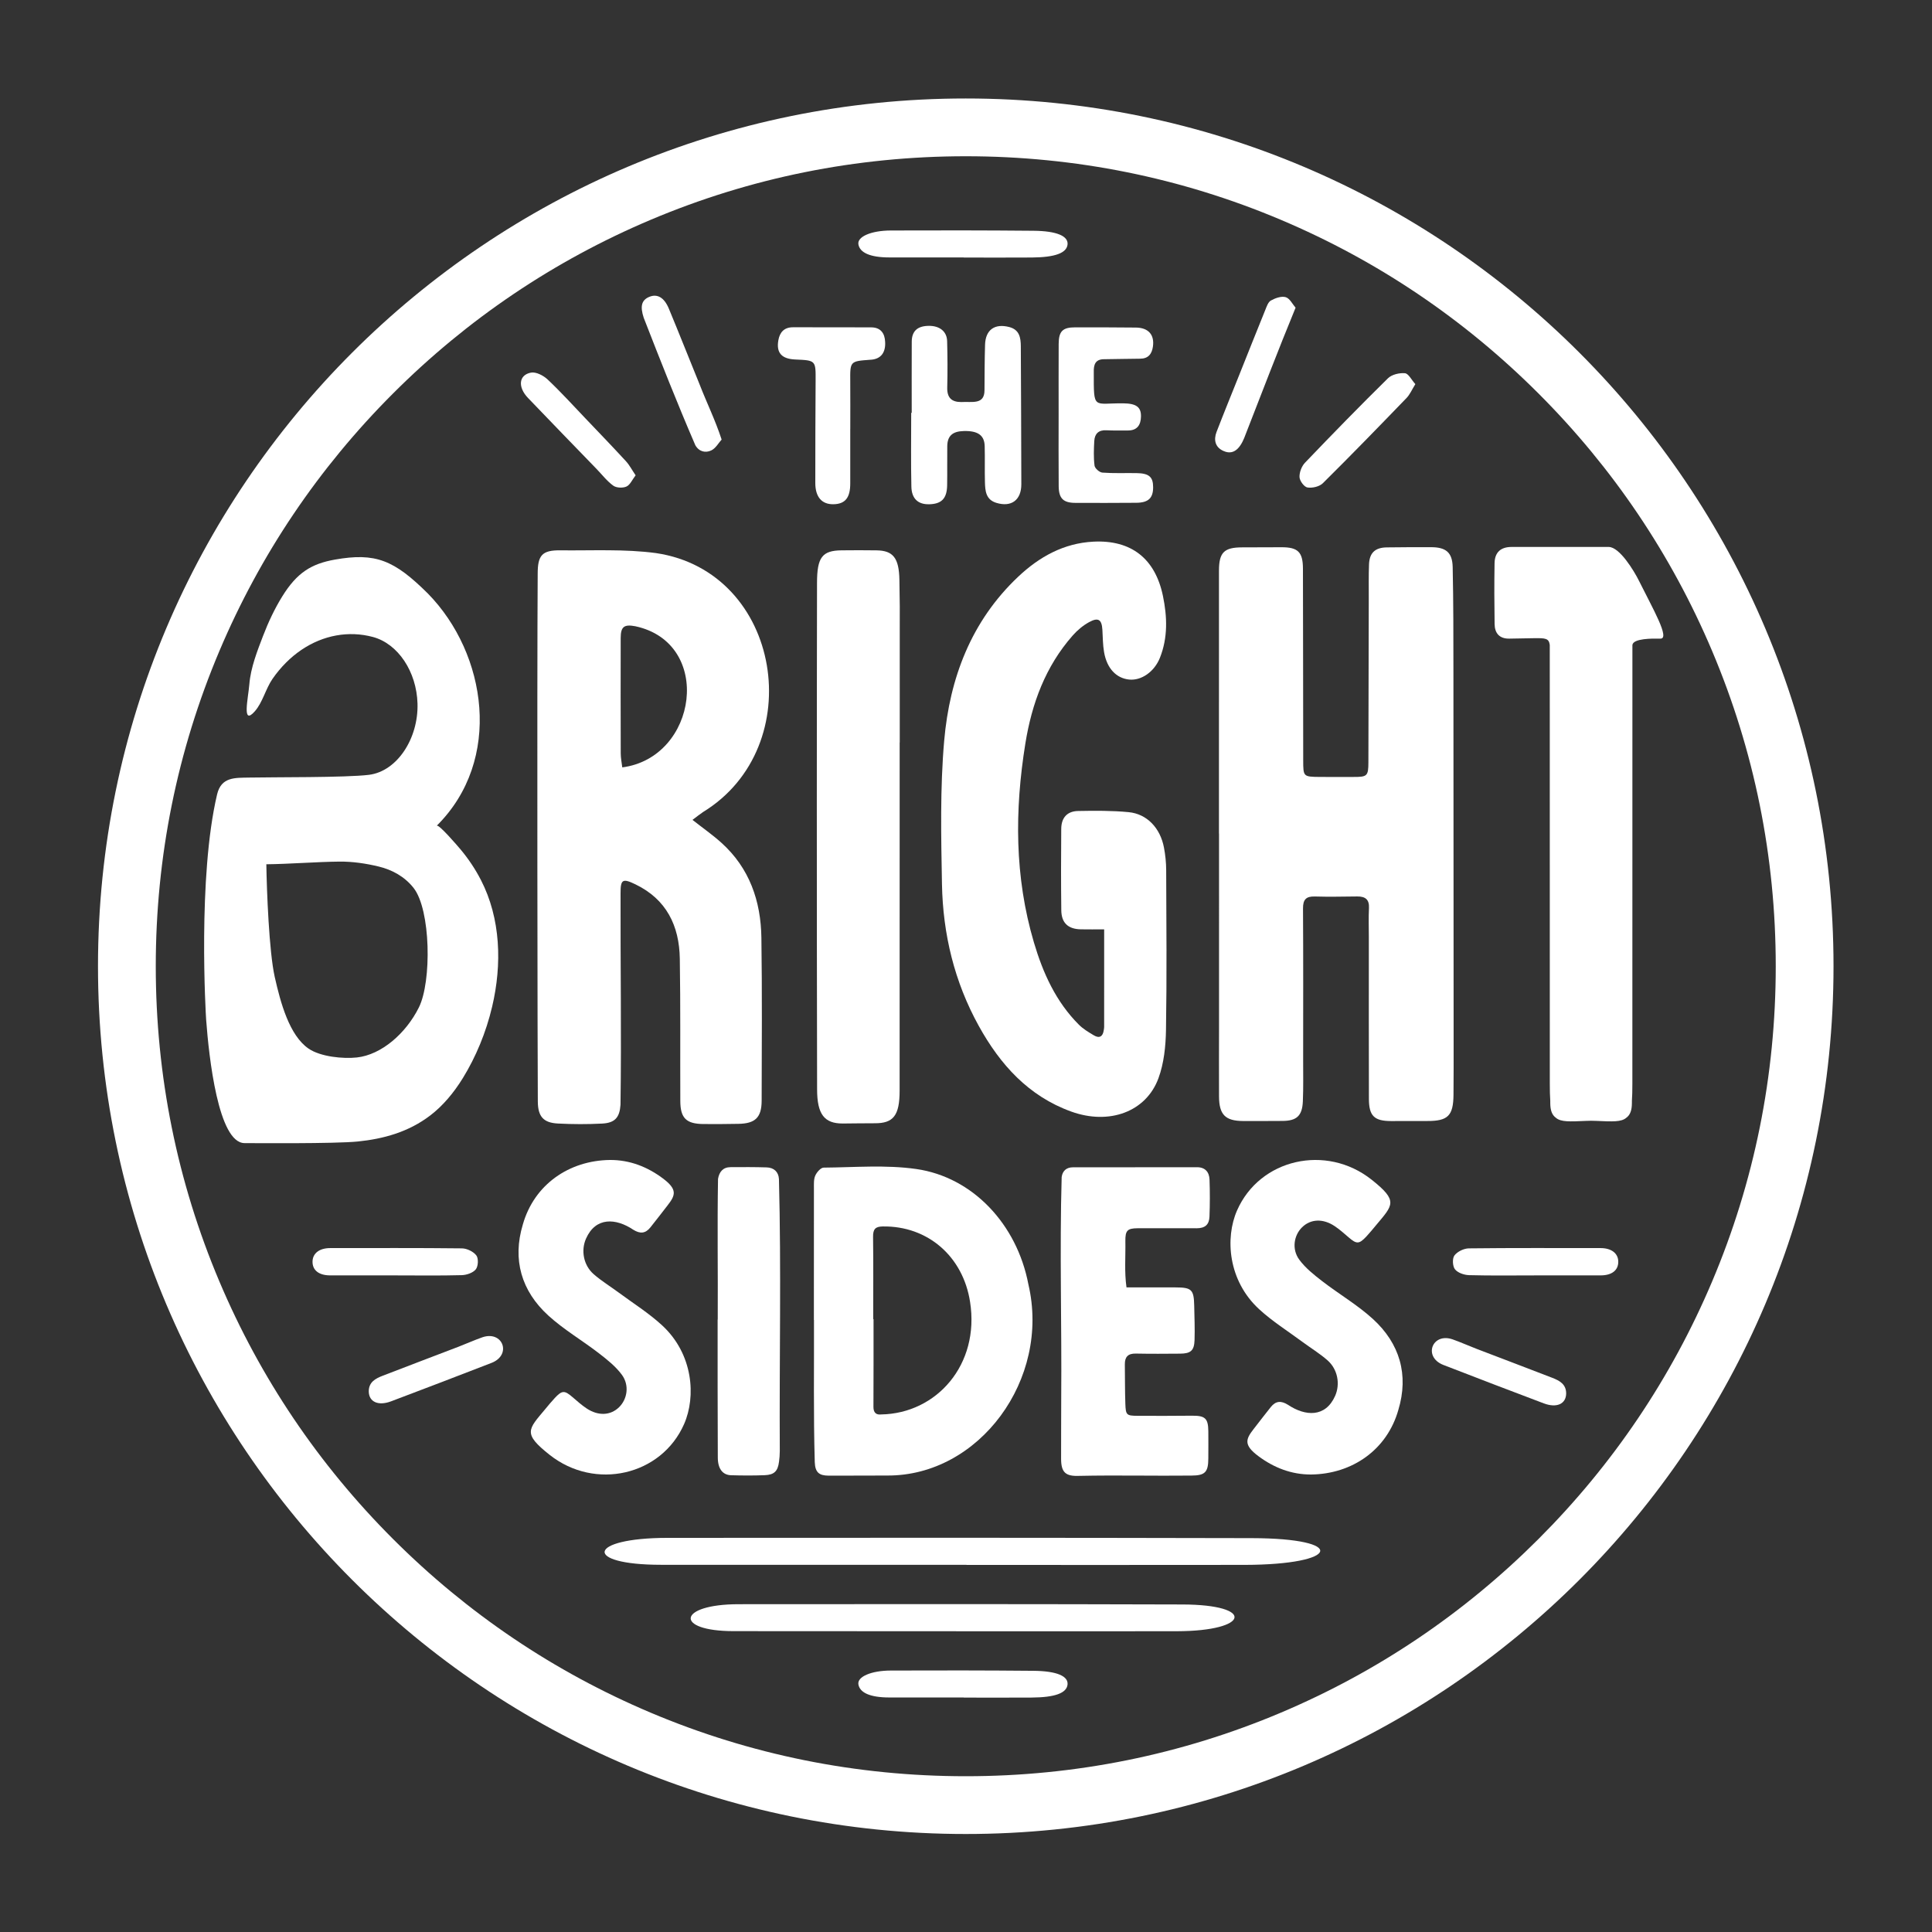 <?xml version="1.0" encoding="UTF-8" standalone="no"?>
<!-- Created with Inkscape (http://www.inkscape.org/) -->

<svg
   version="1.1"
   id="svg2"
   width="792.736"
   height="792.736"
   viewBox="0 0 792.736 792.736"
   sodipodi:docname="The-BrightSides_white.ai"
   xmlns:inkscape="http://www.inkscape.org/namespaces/inkscape"
   xmlns:sodipodi="http://sodipodi.sourceforge.net/DTD/sodipodi-0.dtd"
   xmlns="http://www.w3.org/2000/svg"
   xmlns:svg="http://www.w3.org/2000/svg">
  <rect x="0" y="0" width="792.736" height="792.736" fill="#333333" stroke="none"/>
  <defs
     id="defs6">
    <clipPath
       clipPathUnits="userSpaceOnUse"
       id="clipPath16">
      <path
         d="M 0,594.552 H 594.552 V 0 H 0 Z"
         id="path14" />
    </clipPath>
  </defs>
  <sodipodi:namedview
     id="namedview4"
     pagecolor="#ffffff"
     bordercolor="#000000"
     borderopacity="0.25"
     inkscape:showpageshadow="2"
     inkscape:pageopacity="0.0"
     inkscape:pagecheckerboard="0"
     inkscape:deskcolor="#d1d1d1" />
  <g
     id="g8"
     inkscape:groupmode="layer"
     inkscape:label="The-BrightSides_white"
     transform="matrix(1.333,0,0,-1.333,0,792.736)">
    <g
       id="g10">
      <g
         id="g12"
         clip-path="url(#clipPath16)">
        <g
           id="g18"
           transform="translate(259.039,425.298)">
          <path
             d="m 0,0 c -5.949,-0.07 -7.539,-2.125 -7.547,-10.034 -0.04,-42.376 -0.063,-25.397 -0.063,-67.773 0,-29.383 0.026,-58.766 0.087,-88.148 0.015,-7.648 2.222,-10.485 7.888,-10.478 3.279,0.005 6.559,0.099 9.838,0.077 5.751,-0.037 7.673,2.367 7.678,10.03 0.023,35.731 0.011,71.463 0.011,107.194 h 0.028 c 0,25.427 0.006,8.458 -0.004,33.884 -0.004,11.017 0.065,5.079 -0.103,16.092 -0.104,6.852 -1.968,9.073 -7.02,9.149 C 7.195,0.048 3.597,0.043 0,0"
             style="fill:#ffffff;fill-opacity:1;fill-rule:nonzero;stroke:none"
             id="path20" />
        </g>
        <g
           id="g22"
           transform="translate(94.975,271.926)">
          <path
             d="m 0,0 c -5.891,4.043 -8.615,14.072 -10.411,22.071 -1.747,7.778 -2.452,26.592 -2.583,34.668 6.818,0.062 15.702,0.759 22.52,0.821 4.049,0.037 8.13,-0.565 12.103,-1.527 3.972,-0.962 7.878,-3.001 10.7,-6.572 C 37.635,42.748 37.94,20.634 33.957,12.655 29.975,4.676 22.447,-1.909 14.864,-2.733 10.657,-3.189 3.688,-2.531 0,0 m 37.486,-20.564 c 3.867,2.96 7.217,6.945 10.027,11.51 3.948,6.411 7.126,13.987 9.004,21.969 3.063,13.017 2.669,27.117 -3.479,39.023 -1.778,3.442 -3.895,6.562 -6.235,9.356 -0.685,0.817 -6.735,7.912 -7.352,7.3 20.418,20.244 15.442,52.955 -2.703,71.467 -10.402,10.336 -16.132,12.68 -28.673,10.454 -7.228,-1.284 -11.648,-4.029 -16.162,-11.32 -2.314,-3.737 -4.268,-7.856 -5.915,-12.16 -1.744,-4.562 -3.806,-9.757 -4.219,-14.877 -0.347,-4.314 -2.403,-13.008 1.713,-8.301 2.391,2.734 3.326,6.937 5.418,9.953 2.529,3.647 5.563,6.665 8.895,8.922 6.729,4.557 14.602,5.959 22.012,3.97 7.728,-2.074 13.45,-10.676 13.725,-20.514 0.3,-10.704 -6.26,-20.839 -14.954,-21.919 -7.092,-0.881 -29.755,-0.687 -36.893,-0.844 -4.278,-0.093 -8.555,0.264 -9.841,-5.165 -6.021,-25.424 -3.485,-67.858 -3.371,-69.393 0.849,-11.48 3.728,-37.96 11.833,-37.96 2.145,0 27.767,-0.229 34.885,0.497 7.724,0.789 15.518,2.852 22.285,8.032"
             style="fill:#ffffff;fill-opacity:1;fill-rule:nonzero;stroke:none"
             id="path24" />
        </g>
        <g
           id="g26"
           transform="translate(271.737,217.179)">
          <path
             d="m 0,0 c 13.907,0.205 24.72,-9.292 26.867,-23.235 3.032,-19.299 -10.314,-34.36 -27.387,-34.632 -1.515,-0.18 -2.367,0.553 -2.357,2.317 0.046,9.01 0.026,18.021 0.031,27.031 H -2.95 c 0,8.433 0.071,16.868 -0.044,25.3 C -3.027,-0.784 -2.25,-0.033 0,0 m -20.938,-72.569 c 0.121,-3.146 1.348,-4.13 4.276,-4.136 6.026,-0.012 12.052,0.03 18.077,0.036 28.271,-0.14 50.263,29.625 43.4,58.855 -3.522,18.51 -17.145,33.008 -34.514,35.495 -9.354,1.34 -18.993,0.5 -28.502,0.427 -0.896,-0.007 -2.112,-1.401 -2.582,-2.452 -0.509,-1.138 -0.412,-2.629 -0.414,-3.966 -0.024,-13.492 -0.015,-26.984 -0.015,-40.475 0.011,0 0.021,-0.001 0.032,-0.001 0.054,-14.592 -0.182,-29.198 0.242,-43.783"
             style="fill:#ffffff;fill-opacity:1;fill-rule:nonzero;stroke:none"
             id="path28" />
        </g>
        <g
           id="g30"
           transform="translate(326.798,232.387)">
          <path
             d="m 0,0 c -0.651,-22.647 0.048,-45.365 -0.137,-68.034 0.008,-6.241 -0.066,-12.481 -0.039,-18.721 0.018,-4.175 1.385,-5.403 5.583,-5.227 11.521,0.248 23.053,-0.041 34.578,0.089 4.206,0.022 5.141,1.093 5.156,5.31 0.01,2.783 0.033,5.566 0.002,8.349 -0.045,3.97 -0.986,4.806 -5.031,4.771 -5.566,-0.048 -11.132,-0.07 -16.697,-0.034 -3.455,0.023 -3.687,0.213 -3.812,3.684 -0.146,4.044 -0.101,8.096 -0.157,12.144 -0.032,2.293 0.964,3.379 3.364,3.33 4.554,-0.092 9.111,-0.06 13.667,-0.022 3.241,0.028 4.316,0.938 4.425,4.155 0.12,3.528 -0.034,7.067 -0.103,10.6 -0.098,4.962 -0.79,5.631 -5.758,5.637 -4.958,0.006 -9.916,10e-4 -15.087,10e-4 -0.686,4.885 -0.256,9.418 -0.346,14.274 -0.028,3.178 0.559,3.913 3.747,3.934 6.075,0.041 12.151,-0.036 18.225,-0.004 2.558,0.014 3.826,1.101 3.92,3.606 0.141,3.789 0.153,7.591 0.013,11.379 C 45.429,1.512 44.187,3.025 41.672,3.025 28.932,3.026 16.193,3.029 3.453,2.997 1.515,2.992 0.28,1.955 0,0"
             style="fill:#ffffff;fill-opacity:1;fill-rule:nonzero;stroke:none"
             id="path32" />
        </g>
        <g
           id="g34"
           transform="translate(210.591,156.385)">
          <path
             d="m 0,0 c 3.678,8.397 2.829,21.528 -6.833,30.399 -4.072,3.739 -8.834,6.728 -13.3,10.034 -2.573,1.905 -5.34,3.582 -7.734,5.687 -3.129,2.751 -3.936,7.289 -2.351,10.903 2.97,6.741 9.18,6.355 14.53,2.781 2.128,-1.336 3.766,-1.206 5.285,0.685 1.795,2.234 3.529,4.517 5.291,6.778 2.443,3.134 3.137,4.907 -1.481,8.349 -4.745,3.537 -10.137,5.664 -16.209,5.643 -12.666,-0.148 -23.373,-7.603 -26.852,-19.857 -3.275,-10.834 -0.439,-20.475 7.841,-28.028 4.758,-4.34 10.441,-7.651 15.566,-11.608 2.561,-1.978 5.204,-4.073 7.089,-6.644 2.372,-3.237 1.655,-7.514 -0.892,-9.985 -2.625,-2.548 -6.393,-2.738 -9.985,-0.348 -1.536,1.023 -2.93,2.27 -4.333,3.478 -2.458,2.117 -3.203,2.12 -5.452,-0.28 -1.037,-1.106 -1.994,-2.289 -2.967,-3.453 -5.251,-6.28 -6.939,-7.451 1.37,-14.034 C -27.423,-20.586 -6.969,-15.91 0,0"
             style="fill:#ffffff;fill-opacity:1;fill-rule:nonzero;stroke:none"
             id="path36" />
        </g>
        <g
           id="g38"
           transform="translate(422.587,188.71)">
          <path
             d="m 0,0 c -4.758,4.34 -10.441,7.65 -15.566,11.608 -2.561,1.977 -5.204,4.073 -7.089,6.644 -2.372,3.236 -1.655,7.513 0.892,9.985 2.625,2.548 6.393,2.737 9.985,0.347 1.536,-1.022 2.93,-2.269 4.333,-3.478 2.458,-2.116 3.203,-2.119 5.452,0.28 1.037,1.107 1.994,2.289 2.967,3.454 5.251,6.28 6.939,7.45 -1.37,14.033 -13.994,11.086 -34.448,6.411 -41.417,-9.499 -3.678,-8.398 -2.829,-21.528 6.833,-30.399 4.072,-3.739 8.834,-6.728 13.3,-10.035 2.573,-1.905 5.34,-3.581 7.734,-5.686 3.129,-2.752 3.936,-7.29 2.351,-10.903 -2.97,-6.741 -9.18,-6.355 -14.53,-2.782 -2.128,1.336 -3.766,1.207 -5.285,-0.684 -1.795,-2.235 -3.529,-4.518 -5.291,-6.779 -2.443,-3.133 -3.137,-4.907 1.481,-8.349 4.745,-3.536 10.137,-5.664 16.209,-5.643 12.666,0.148 23.373,7.603 26.852,19.857 C 11.116,-17.194 8.28,-7.553 0,0"
             style="fill:#ffffff;fill-opacity:1;fill-rule:nonzero;stroke:none"
             id="path40" />
        </g>
        <g
           id="g42"
           transform="translate(239.775,231.737)">
          <path
             d="m 0,0 c -0.117,2.249 -1.549,3.553 -3.787,3.622 -3.708,0.114 -7.422,0.098 -11.133,0.072 -2.348,-0.016 -3.476,-1.497 -3.837,-3.62 -0.25,-14.403 -0.003,-28.866 -0.087,-43.288 -0.012,0 -0.024,0 -0.036,0 0.004,-14.178 -0.016,-28.357 0.057,-42.534 0.021,-3.366 1.476,-5.309 4.059,-5.388 3.453,-0.106 6.916,-0.122 10.368,0.012 2.958,0.115 4.039,1.231 4.417,4.133 0.142,1.085 0.236,2.185 0.237,3.278 C 0.096,-55.812 0.722,-27.891 0,0"
             style="fill:#ffffff;fill-opacity:1;fill-rule:nonzero;stroke:none"
             id="path44" />
        </g>
        <g
           id="g46"
           transform="translate(280.535,444.922)">
          <path
             d="m 0,0 c 0.085,-3.784 2.109,-5.525 5.506,-5.441 3.791,0.094 5.432,1.767 5.504,5.812 0.072,4.018 -0.014,8.039 0.039,12.057 0.042,3.176 1.608,4.577 5.049,4.668 4.345,0.116 6.374,-1.269 6.47,-4.625 0.107,-3.698 -0.025,-7.403 0.076,-11.101 0.072,-2.667 0.264,-5.378 3.486,-6.37 4.645,-1.429 7.724,0.849 7.714,5.723 -0.048,14.15 -0.06,28.3 -0.156,42.45 -0.022,2.635 -0.391,5.111 -3.563,5.938 -4.461,1.164 -7.311,-0.837 -7.447,-5.448 -0.138,-4.65 -0.141,-9.305 -0.17,-13.957 0.019,-4.642 -3.876,-3.465 -7.163,-3.684 -2.989,-0.009 -4.388,1.363 -4.306,4.477 0.124,4.756 0.096,9.521 -0.033,14.277 -0.08,2.99 -2.312,4.727 -5.628,4.7 C 1.877,49.447 0.13,47.878 0.115,44.595 0.082,37.299 0.105,30.002 0.105,22.705 H -0.051 C -0.051,15.136 -0.17,7.565 0,0"
             style="fill:#ffffff;fill-opacity:1;fill-rule:nonzero;stroke:none"
             id="path48" />
        </g>
        <g
           id="g50"
           transform="translate(325.876,488.831)">
          <path
             d="m 0,0 c -0.038,-7.19 -0.011,-14.38 -0.013,-21.571 -0.001,-7.401 -0.05,-14.802 0.019,-22.202 0.035,-3.809 1.423,-5.139 5.142,-5.152 6.238,-0.023 12.477,-0.022 18.716,0.028 3.745,0.03 5.21,1.429 5.212,4.783 0.003,3.207 -1.266,4.301 -5.181,4.356 -3.485,0.05 -6.982,-0.111 -10.448,0.151 -0.889,0.067 -2.299,1.303 -2.406,2.138 -0.321,2.496 -0.224,5.066 -0.082,7.595 0.125,2.214 1.322,3.426 3.727,3.297 2.214,-0.118 4.438,-0.061 6.658,-0.063 2.844,-0.002 3.933,1.732 3.991,4.269 0.068,2.959 -1.48,4.04 -5.439,4.086 -9.286,0.11 -9.098,-2.216 -9.09,9.567 -0.068,2.346 0.469,4.016 3.175,4.015 3.696,0.025 7.392,0.147 11.089,0.158 2.513,0.008 3.607,1.461 3.935,3.694 0.537,3.645 -1.362,5.841 -5.206,5.89 C 17.561,5.118 11.322,5.103 5.083,5.108 1.237,5.11 0.021,3.923 0,0"
             style="fill:#ffffff;fill-opacity:1;fill-rule:nonzero;stroke:none"
             id="path52" />
        </g>
        <g
           id="g54"
           transform="translate(244.797,484.042)">
          <path
             d="M 0,0 C 6.351,-0.272 6.305,-0.272 6.262,-6.654 6.191,-17.105 6.168,-27.556 6.166,-38.006 c -0.001,-4.31 2.002,-6.605 5.568,-6.548 3.632,0.058 5.193,1.987 5.19,6.396 -0.004,5.603 -0.001,11.205 -0.001,16.808 0.003,0 0.007,0 0.01,0 0,4.861 0.031,9.722 -0.008,14.582 -0.05,6.23 -0.075,6.229 6.11,6.685 3.486,0.126 4.816,2.436 4.626,5.498 C 27.565,8.04 26.3,9.877 23.388,9.89 15.352,9.925 7.316,9.908 -0.72,9.918 -3.413,9.921 -4.777,8.387 -5.208,5.92 -5.885,2.053 -4.202,0.18 0,0"
             style="fill:#ffffff;fill-opacity:1;fill-rule:nonzero;stroke:none"
             id="path56" />
        </g>
        <g
           id="g58"
           transform="translate(376.601,455.888)">
          <path
             d="m 0,0 c 3.803,-1.734 5.742,2.082 6.822,5.119 5.19,13.3 9.86,25.555 15.379,38.979 -0.946,1.08 -1.784,2.866 -3.04,3.239 -1.328,0.394 -3.208,-0.284 -4.553,-1.025 -0.861,-0.476 -1.31,-1.866 -1.742,-2.929 C 10.132,36.653 7.453,29.9 4.757,23.154 2.455,17.395 0.104,11.654 -2.124,5.866 -3.074,3.401 -2.548,1.12 0,0"
             style="fill:#ffffff;fill-opacity:1;fill-rule:nonzero;stroke:none"
             id="path60" />
        </g>
        <g
           id="g62"
           transform="translate(214.031,457.658)">
          <path
             d="m 0,0 c 1.145,-2.019 3.147,-2.444 4.903,-1.607 1.38,0.658 2.274,2.333 3.195,3.347 -1.996,6.103 -4.458,11.01 -6.74,16.872 -3.181,7.811 -6.279,15.656 -9.513,23.444 -1.436,3.457 -3.585,4.624 -6.016,3.608 -2.378,-0.994 -2.878,-2.877 -1.714,-6.435 C -10.778,26.103 -5.583,12.932 0,0"
             style="fill:#ffffff;fill-opacity:1;fill-rule:nonzero;stroke:none"
             id="path64" />
        </g>
        <g
           id="g66"
           transform="translate(142.138,202.19)">
          <path
             d="M 0,0 C 1.504,0.041 3.464,0.708 4.325,1.793 5.079,2.742 5.191,5.144 4.488,6.069 3.583,7.261 1.589,8.224 0.052,8.242 -13.463,8.401 -26.98,8.323 -40.496,8.328 c -3.252,0.001 -5.355,-1.547 -5.438,-4.059 -0.089,-2.708 1.906,-4.334 5.395,-4.341 6.759,-0.013 13.517,-0.004 20.276,-0.006 C -13.508,-0.08 -6.75,-0.184 0,0"
             style="fill:#ffffff;fill-opacity:1;fill-rule:nonzero;stroke:none"
             id="path68" />
        </g>
        <g
           id="g70"
           transform="translate(402.457,444.646)">
          <path
             d="m 0,0 c 1.503,-0.235 3.684,0.268 4.734,1.308 8.707,8.623 17.245,17.42 25.761,26.234 1.047,1.083 1.662,2.583 2.714,4.27 -1.188,1.325 -2.108,3.255 -3.198,3.356 C 28.3,35.327 25.96,34.776 24.781,33.615 16.126,25.101 7.646,16.404 -0.749,7.632 -1.787,6.548 -2.512,4.656 -2.444,3.182 -2.391,2.026 -1.009,0.158 0,0"
             style="fill:#ffffff;fill-opacity:1;fill-rule:nonzero;stroke:none"
             id="path72" />
        </g>
        <g
           id="g74"
           transform="translate(183.662,450.317)">
          <path
             d="m 0,0 c 1.682,-1.74 3.188,-3.726 5.121,-5.117 0.964,-0.694 2.923,-0.771 4.044,-0.267 1.126,0.507 1.769,2.084 2.828,3.457 -1.137,1.679 -1.9,3.166 -2.99,4.351 -4.079,4.431 -8.256,8.772 -12.414,13.129 -3.866,4.051 -7.634,8.207 -11.704,12.043 -1.281,1.208 -3.555,2.379 -5.1,2.091 -3.764,-0.702 -4.139,-4.429 -0.923,-7.794 C -14.13,14.559 -7.05,7.293 0,0"
             style="fill:#ffffff;fill-opacity:1;fill-rule:nonzero;stroke:none"
             id="path76" />
        </g>
        <g
           id="g78"
           transform="translate(148.509,183.071)">
          <path
             d="m 0,0 c -2.488,-0.869 -4.896,-1.965 -7.359,-2.91 -7.781,-2.986 -15.58,-5.925 -23.352,-8.936 -2.217,-0.859 -4.304,-1.954 -4.286,-4.854 0.056,-3.174 2.883,-4.521 6.869,-3.022 10.347,3.889 20.661,7.869 30.972,11.851 C 9.107,-5.377 6.239,2.121 0,0"
             style="fill:#ffffff;fill-opacity:1;fill-rule:nonzero;stroke:none"
             id="path80" />
        </g>
        <g
           id="g82"
           transform="translate(492.689,210.518)">
          <path
             d="m 0,0 c -13.516,-0.004 -27.033,0.073 -40.547,-0.086 -1.538,-0.018 -3.531,-0.981 -4.436,-2.172 -0.704,-0.926 -0.591,-3.328 0.162,-4.277 0.862,-1.084 2.821,-1.752 4.325,-1.793 6.75,-0.183 13.508,-0.08 20.264,-0.078 6.758,0.002 13.516,-0.007 20.275,0.006 3.489,0.007 5.485,1.633 5.395,4.341 C 5.355,-1.547 3.252,0.001 0,0"
             style="fill:#ffffff;fill-opacity:1;fill-rule:nonzero;stroke:none"
             id="path84" />
        </g>
        <g
           id="g86"
           transform="translate(477.805,170.591)">
          <path
             d="m 0,0 c -7.771,3.011 -15.571,5.95 -23.352,8.936 -2.463,0.945 -4.871,2.041 -7.359,2.91 -6.238,2.12 -9.107,-5.377 -2.844,-7.871 10.312,-3.983 20.625,-7.963 30.972,-11.852 3.986,-1.498 6.814,-0.152 6.869,3.022 C 4.304,-1.955 2.217,-0.859 0,0"
             style="fill:#ffffff;fill-opacity:1;fill-rule:nonzero;stroke:none"
             id="path88" />
        </g>
        <g
           id="g90"
           transform="translate(385.329,121.238)">
          <path
             d="m 0,0 c -59.929,0.135 -119.896,0.142 -179.838,0.083 -24.793,-0.024 -26.167,-8.28 -2.022,-8.29 31.348,-0.014 62.697,-0.004 94.045,-0.004 0,-0.011 0,-0.022 0,-0.033 28.532,0 57.069,-0.04 85.592,0.011 C 27.212,-8.179 29.6,-0.067 0,0"
             style="fill:#ffffff;fill-opacity:1;fill-rule:nonzero;stroke:none"
             id="path92" />
        </g>
        <g
           id="g94"
           transform="translate(364.009,100.818)">
          <path
             d="m 0,0 c -45.544,0.135 -91.117,0.142 -136.671,0.083 -18.843,-0.024 -19.886,-8.28 -1.537,-8.29 23.824,-0.014 71.472,-0.026 71.472,-0.037 21.683,0 43.37,-0.04 65.047,0.011 C 20.68,-8.179 22.495,-0.067 0,0"
             style="fill:#ffffff;fill-opacity:1;fill-rule:nonzero;stroke:none"
             id="path96" />
        </g>
        <g
           id="g98"
           transform="translate(318.129,80.399)">
          <path
             d="m 0,0 c -14.642,0.135 -29.293,0.142 -43.938,0.083 -6.058,-0.024 -10.35,-1.913 -9.962,-4.248 0.427,-2.567 3.569,-4.032 9.468,-4.042 7.659,-0.014 15.318,-0.004 22.977,-0.004 0,-0.011 0,-0.022 0,-0.033 6.971,0 13.943,-0.04 20.912,0.011 7.191,0.054 10.737,1.382 11.021,3.993 C 10.758,-1.661 7.232,-0.067 0,0"
             style="fill:#ffffff;fill-opacity:1;fill-rule:nonzero;stroke:none"
             id="path100" />
        </g>
        <g
           id="g102"
           transform="translate(273.697,515.46)">
          <path
             d="m 0,0 c 7.659,-0.014 15.318,-0.003 22.977,-0.003 0,-0.011 0,-0.022 0,-0.033 6.971,0 13.943,-0.041 20.912,0.011 C 51.081,0.028 54.626,1.356 54.91,3.968 55.19,6.546 51.664,8.141 44.432,8.207 29.79,8.342 15.139,8.349 0.494,8.291 -5.564,8.266 -9.856,6.377 -9.468,4.042 -9.041,1.476 -5.899,0.011 0,0"
             style="fill:#ffffff;fill-opacity:1;fill-rule:nonzero;stroke:none"
             id="path104" />
        </g>
        <g
           id="g106"
           transform="translate(191.06,398.317)">
          <path
             d="m 0,0 c 0.007,3.488 1.048,4.274 4.526,3.611 24.053,-5.184 19.183,-40.414 -4.043,-43.438 -0.163,1.421 -0.465,2.85 -0.47,4.28 C -0.025,-23.698 -0.025,-11.849 0,0 m -18.578,26.984 c -5.638,0.061 -6.974,-1.518 -6.972,-7.239 -0.231,-34.756 -0.043,-152.716 0.04,-162.46 0.044,-4.577 1.707,-6.503 6.155,-6.738 4.535,-0.239 9.102,-0.253 13.637,-0.018 3.978,0.206 5.402,1.899 5.658,5.819 0.311,21.69 -0.042,43.397 0.018,65.093 -0.009,4.245 0.62,4.641 4.567,2.735 9.579,-4.624 13.508,-12.769 13.671,-22.881 0.236,-14.604 0.088,-29.214 0.154,-43.821 0.024,-5.27 1.816,-7.026 7.091,-7.084 3.597,-0.039 7.196,-10e-4 10.793,0.058 5.175,0.084 7.14,1.945 7.154,7.12 0.043,16.718 0.163,33.439 -0.078,50.154 -0.163,11.293 -3.654,21.442 -12.301,29.237 -2.708,2.441 -5.72,4.545 -8.912,7.054 1.268,0.945 2.227,1.728 3.25,2.415 32.801,20.077 24.37,73.95 -14.472,79.708 -9.683,1.298 -19.626,0.741 -29.453,0.848"
             style="fill:#ffffff;fill-opacity:1;fill-rule:nonzero;stroke:none"
             id="path108" />
        </g>
        <g
           id="g110"
           transform="translate(473.576,120.976)">
          <path
             d="m 0,0 c -22.903,-22.904 -49.569,-40.883 -79.257,-53.44 -30.727,-12.996 -63.377,-19.586 -97.043,-19.586 -33.667,0 -66.317,6.59 -97.044,19.586 -29.688,12.557 -56.353,30.536 -79.257,53.44 -22.903,22.903 -40.883,49.569 -53.44,79.257 -12.996,30.727 -19.586,63.377 -19.586,97.043 0,33.667 6.59,66.317 19.586,97.044 12.557,29.688 30.537,56.353 53.44,79.257 22.904,22.903 49.569,40.883 79.257,53.44 30.727,12.996 63.377,19.586 97.044,19.586 33.666,0 66.316,-6.59 97.043,-19.586 C -49.569,393.484 -22.903,375.504 0,352.601 22.904,329.697 40.883,303.032 53.44,273.344 66.436,242.617 73.026,209.967 73.026,176.3 73.026,142.634 66.436,109.984 53.44,79.257 40.883,49.569 22.904,22.903 0,0 m -176.3,443.412 c -147.522,0 -267.112,-119.59 -267.112,-267.112 0,-147.521 119.59,-267.111 267.112,-267.111 147.521,0 267.111,119.59 267.111,267.111 0,147.522 -119.59,267.112 -267.111,267.112"
             style="fill:#ffffff;fill-opacity:1;fill-rule:nonzero;stroke:none"
             id="path112" />
        </g>
        <g
           id="g114"
           transform="translate(495.186,426.34)">
          <path
             d="m 0,0 c -8.159,0.015 -21.742,0.015 -29.901,0 -3.36,-0.006 -5.176,-1.67 -5.234,-4.996 -0.108,-6.243 -0.084,-12.489 0.013,-18.732 0.044,-2.845 1.5,-4.549 4.554,-4.49 2.539,0.049 5.079,0.101 7.618,0.135 3.54,0.049 4.533,-0.051 4.808,-2.082 0,-1.497 0.019,-91.398 0.013,-135.091 0,-2.089 0.035,-3.803 0.141,-5.219 0.001,-0.238 0,-0.476 0.001,-0.714 0.002,-2.204 0.537,-3.658 1.712,-4.504 1.537,-1.352 4.304,-1.196 9.251,-0.974 0.533,0.024 1.067,0.033 1.601,0.042 0.534,-0.009 1.068,-0.018 1.601,-0.042 4.947,-0.222 7.715,-0.378 9.251,0.974 1.175,0.846 1.71,2.3 1.712,4.504 0.001,0.238 0,0.476 0.001,0.714 0.106,1.416 0.141,3.13 0.141,5.219 -0.006,43.693 0.013,133.594 0.013,135.091 0.275,2.031 6.076,1.996 8.615,1.947 3.054,-0.059 -2.313,9.178 -6.616,17.845 C 7.816,-7.393 3.359,-0.006 0,0"
             style="fill:#ffffff;fill-opacity:1;fill-rule:nonzero;stroke:none"
             id="path116" />
        </g>
        <g
           id="g118"
           transform="translate(447.409,257.676)">
          <path
             d="m 0,0 c 0.055,5.499 0.043,10.998 0.04,16.497 -0.015,37.867 -0.024,75.734 -0.062,113.601 -0.011,10.791 0.006,21.584 -0.229,32.37 -0.099,4.547 -2.115,6.126 -6.692,6.123 -4.55,-0.004 -9.101,0.013 -13.65,-0.064 -3.544,-0.06 -5.274,-1.696 -5.41,-5.226 -0.134,-3.486 -0.066,-6.981 -0.075,-10.472 -0.039,-16.824 -0.069,-33.647 -0.116,-50.471 -0.011,-4.184 -0.374,-4.51 -4.509,-4.491 -3.491,0.015 -6.983,-0.034 -10.474,0.004 -5.049,0.056 -5.075,0.079 -5.083,5.071 -0.033,19.678 -0.028,39.356 -0.082,59.034 -0.013,5.16 -1.568,6.62 -6.667,6.597 -4.02,-0.018 -8.041,-0.033 -12.062,-0.039 -5.54,-0.007 -7.117,-1.557 -7.119,-7.18 -0.013,-26.975 -0.006,-53.949 -0.006,-80.923 h 0.027 c 0,-19.892 0.002,-39.784 -0.001,-59.675 0,-7.085 -0.047,-14.171 -0.003,-21.256 0.035,-5.589 1.916,-7.495 7.365,-7.543 4.019,-0.036 8.039,0.022 12.058,0.025 4.442,0.003 6.189,1.523 6.38,6.029 0.178,4.225 0.089,8.462 0.091,12.693 0.008,15.553 0.054,31.106 -0.042,46.658 -0.017,2.762 0.921,3.795 3.678,3.708 4.334,-0.136 8.675,-0.023 13.013,0.011 2.426,0.019 3.752,-0.874 3.611,-3.572 -0.154,-2.955 -0.04,-5.925 -0.04,-8.888 0.002,-16.61 -0.023,-33.221 0.021,-49.831 0.014,-5.279 1.649,-6.838 6.824,-6.844 3.703,-0.004 7.407,0.029 11.11,0.016 C -1.734,-8.061 -0.065,-6.448 0,0"
             style="fill:#ffffff;fill-opacity:1;fill-rule:nonzero;stroke:none"
             id="path120" />
        </g>
        <g
           id="g122"
           transform="translate(336.538,427.967)">
          <path
             d="m 0,0 c -9.088,-0.466 -16.61,-4.653 -23.087,-10.757 -14.524,-13.688 -21.134,-31.282 -22.817,-50.529 -1.277,-14.609 -0.948,-29.397 -0.681,-44.093 0.28,-15.385 3.818,-30.121 11.339,-43.704 6.581,-11.884 15.286,-21.589 28.444,-26.341 11.676,-4.218 23.029,-0.11 26.847,10.237 1.708,4.631 2.244,9.895 2.327,14.888 0.274,16.403 0.122,32.814 0.06,49.221 -0.008,2.315 -0.255,4.661 -0.688,6.936 -1.142,6.005 -5.225,10.34 -10.864,10.882 -5.145,0.496 -10.359,0.452 -15.538,0.359 -3.391,-0.06 -5.185,-2.064 -5.214,-5.497 -0.07,-8.362 -0.087,-16.725 0.017,-25.085 0.048,-3.886 2.107,-5.762 5.995,-5.844 2.296,-0.048 4.593,-0.009 7.201,-0.009 0,-10.201 0.002,-20.141 -0.005,-30.081 0,-0.315 -0.073,-0.63 -0.117,-0.944 -0.273,-1.97 -1.341,-2.625 -3.063,-1.593 -1.607,0.961 -3.275,1.949 -4.584,3.257 -7.08,7.073 -11.064,15.893 -13.854,25.323 -5.975,20.192 -5.953,40.67 -2.634,61.252 1.985,12.305 6.188,23.729 14.572,33.239 1.434,1.628 3.204,3.112 5.102,4.142 2.79,1.515 3.844,0.743 4.031,-2.35 0.14,-2.315 0.127,-4.662 0.525,-6.934 0.876,-5.009 3.763,-8.025 7.729,-8.421 3.732,-0.374 7.741,2.379 9.462,6.707 2.472,6.219 2.249,12.64 0.925,19.035 C 19.047,-5.201 11.663,0.598 0,0"
             style="fill:#ffffff;fill-opacity:1;fill-rule:nonzero;stroke:none"
             id="path124" />
        </g>
      </g>
    </g>
  </g>
</svg>
